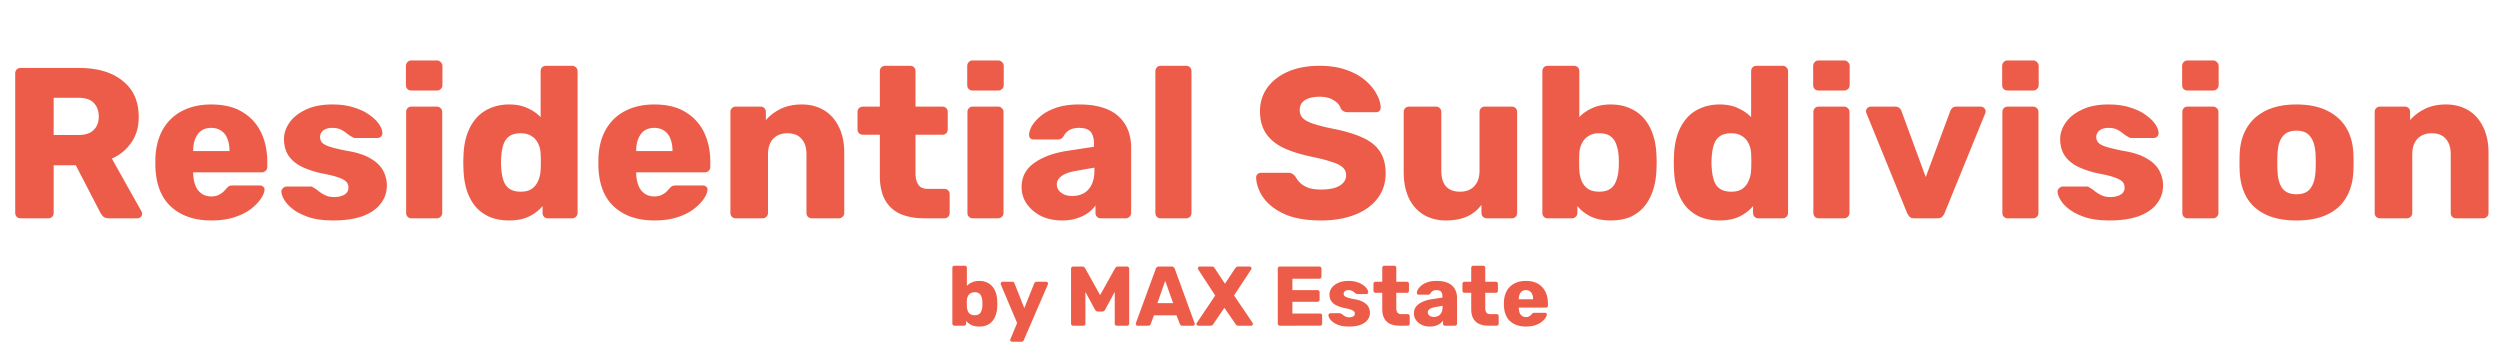 <svg xmlns="http://www.w3.org/2000/svg" width="1420" height="201" fill="none"><path fill="#EC5C49" d="M556.198 185.48q-2.688 0-4.512-.912-1.776-.912-2.928-2.304v1.536q0 .528-.384.864a1.1 1.1 0 0 1-.816.336h-5.424q-.528 0-.864-.336t-.336-.864v-31.68q0-.528.336-.864t.864-.336h5.856q.528 0 .864.336t.336.864v10.272q1.152-1.248 2.88-2.016 1.776-.816 4.128-.816 2.4 0 4.224.816a8.3 8.3 0 0 1 3.168 2.256q1.296 1.488 2.016 3.552t.816 4.656q.048.912.048 1.68 0 .72-.048 1.68-.096 2.688-.864 4.8-.72 2.064-2.016 3.552a8.7 8.7 0 0 1-3.12 2.208q-1.824.72-4.224.72m-2.592-6.432q1.632 0 2.544-.672t1.296-1.824a9 9 0 0 0 .528-2.544q.096-1.488 0-2.976a9 9 0 0 0-.528-2.544q-.384-1.152-1.296-1.824t-2.544-.672q-1.488 0-2.448.672-.96.624-1.44 1.68a5.6 5.6 0 0 0-.528 2.208 34 34 0 0 0 0 3.6 7.3 7.3 0 0 0 .48 2.4 4.1 4.1 0 0 0 1.392 1.824q.96.672 2.544.672m21.234 15.072a.98.98 0 0 1-.72-.288.98.98 0 0 1-.288-.72v-.288q.048-.144.144-.336l3.744-9.024-9.216-21.792a1.5 1.5 0 0 1-.144-.576q.096-.432.384-.72a.91.91 0 0 1 .72-.336h5.472q.624 0 .912.336.336.288.432.672l5.52 13.968 5.616-13.968q.192-.384.48-.672.336-.336.96-.336h5.376a.91.91 0 0 1 .72.336q.336.288.336.672 0 .24-.144.624l-13.584 31.44q-.144.384-.48.672-.336.336-.96.336zm34.712-9.12q-.48 0-.864-.336-.336-.336-.336-.864v-31.2q0-.528.336-.864.384-.336.864-.336h5.184q.768 0 1.152.432.432.384.528.624l8.448 15.168 8.448-15.168q.144-.24.48-.624.384-.432 1.2-.432h5.136q.528 0 .864.336.384.336.384.864v31.2q0 .528-.384.864-.336.336-.864.336h-5.712a1.34 1.34 0 0 1-.912-.336q-.336-.336-.336-.864v-18l-5.424 10.032q-.192.432-.576.768t-1.056.336h-2.496q-.672 0-1.056-.336a2.9 2.9 0 0 1-.624-.768l-5.424-10.032v18q0 .528-.336.864t-.864.336zm36.583 0q-.384 0-.72-.288-.288-.336-.288-.72 0-.24.048-.432l11.28-30.816q.144-.528.576-.912.48-.432 1.296-.432h7.104q.816 0 1.248.432.48.384.624.912l11.232 30.816a.95.95 0 0 1 .096.432q0 .384-.336.72a.98.98 0 0 1-.72.288h-5.904q-.72 0-1.104-.336-.336-.384-.432-.672l-1.872-4.896h-12.816l-1.824 4.896q-.096.288-.432.672-.336.336-1.152.336zm11.28-12.816h8.928l-4.512-12.672zM680.639 185q-.432 0-.768-.288-.288-.336-.288-.72 0-.144.048-.288t.144-.288l10.464-15.552-9.696-14.88a1.3 1.3 0 0 1-.144-.576q0-.384.288-.672a.91.91 0 0 1 .72-.336h6.96q.72 0 1.104.384.384.336.528.624l5.76 8.736 5.808-8.736q.192-.288.576-.624.384-.384 1.104-.384h6.576a.91.91 0 0 1 .72.336q.336.288.336.672a.9.9 0 0 1-.192.576l-9.744 14.832 10.56 15.6a.5.5 0 0 1 .096.288.9.9 0 0 1 .048.288q0 .384-.288.72a.98.98 0 0 1-.72.288h-7.152q-.72 0-1.152-.336-.384-.384-.528-.624l-6.384-9.216-6.24 9.216q-.144.24-.528.624-.384.336-1.104.336zm46.335 0q-.528 0-.864-.336t-.336-.864v-31.2q0-.528.336-.864t.864-.336h22.416q.528 0 .864.336t.336.864v4.512q0 .528-.336.864t-.864.336h-15.312v6.48h14.256q.528 0 .864.384.336.336.336.864v4.176q0 .48-.336.864-.336.336-.864.336h-14.256v6.672h15.696q.528 0 .864.336t.336.864v4.512q0 .528-.336.864t-.864.336zm39.2.48q-3.12 0-5.328-.672-2.16-.72-3.552-1.728-1.344-1.008-2.016-2.064-.672-1.104-.72-1.872a.97.97 0 0 1 .336-.864q.384-.384.816-.384h5.472q.144 0 .24.048t.288.192q.624.336 1.248.864a7.8 7.8 0 0 0 1.44.864q.816.384 1.968.384 1.344 0 2.256-.528t.912-1.584q0-.768-.432-1.248-.432-.528-1.776-1.008-1.296-.48-3.936-.96-2.496-.576-4.368-1.488-1.872-.96-2.88-2.448-1.008-1.536-1.008-3.696 0-1.92 1.248-3.696t3.648-2.88q2.4-1.152 5.904-1.152 2.784 0 4.8.672 2.064.624 3.456 1.632 1.44 1.008 2.16 2.064t.768 1.92a1.1 1.1 0 0 1-.288.864q-.336.336-.768.336h-4.992q-.192 0-.384-.048a3 3 0 0 1-.336-.192 6 6 0 0 1-1.152-.768 7 7 0 0 0-1.344-.864q-.768-.384-1.92-.384-1.296 0-2.016.576t-.72 1.488q0 .624.384 1.152.432.528 1.68.96 1.296.432 3.984.96 3.312.528 5.28 1.728 1.968 1.152 2.784 2.736a6.86 6.86 0 0 1 .816 3.264q0 2.304-1.392 4.08-1.344 1.776-4.032 2.784-2.688.96-6.528.96m28.887-.48q-3.072 0-5.328-.96-2.208-1.008-3.408-3.072-1.2-2.112-1.2-5.424v-9.216h-3.744a1.34 1.34 0 0 1-.912-.336q-.336-.336-.336-.864v-3.888q0-.528.336-.864a1.34 1.34 0 0 1 .912-.336h3.744v-7.92q0-.528.336-.864.384-.336.864-.336h5.568q.528 0 .864.336t.336.864v7.92h6q.528 0 .864.336t.336.864v3.888q0 .528-.336.864t-.864.336h-6v8.544q0 1.632.624 2.592t2.112.96h3.696q.528 0 .864.336t.336.864v4.176q0 .528-.336.864t-.864.336zm17.126.48q-2.592 0-4.656-.96-2.016-1.008-3.216-2.688t-1.2-3.792q0-3.408 2.784-5.376 2.784-2.016 7.392-2.736l6-.912v-.672q0-1.728-.72-2.64t-2.64-.912q-1.344 0-2.208.528a3.77 3.77 0 0 0-1.296 1.44q-.432.624-1.2.624h-5.376q-.528 0-.816-.288a.97.97 0 0 1-.24-.768q0-.864.624-1.968.672-1.152 2.016-2.256t3.456-1.824 5.088-.72q3.12 0 5.328.72t3.552 2.016a8 8 0 0 1 2.064 3.072q.672 1.728.672 3.84V183.8q0 .528-.384.864a1.1 1.1 0 0 1-.816.336h-5.568q-.528 0-.864-.336t-.336-.864v-1.68q-.624.912-1.68 1.68t-2.496 1.2q-1.392.48-3.264.48m2.256-5.472q1.392 0 2.496-.576 1.152-.624 1.776-1.872.672-1.296.672-3.216v-.672l-4.08.72q-2.256.384-3.312 1.2-1.008.768-1.008 1.824 0 .816.48 1.392t1.248.912q.768.288 1.728.288M845.592 185q-3.072 0-5.328-.96-2.208-1.008-3.408-3.072-1.2-2.112-1.2-5.424v-9.216h-3.744a1.34 1.34 0 0 1-.912-.336q-.336-.336-.336-.864v-3.888q0-.528.336-.864a1.34 1.34 0 0 1 .912-.336h3.744v-7.92q0-.528.336-.864.384-.336.864-.336h5.568q.528 0 .864.336t.336.864v7.92h6q.528 0 .864.336t.336.864v3.888q0 .528-.336.864t-.864.336h-6v8.544q0 1.632.624 2.592t2.112.96h3.696q.528 0 .864.336t.336.864v4.176q0 .528-.336.864t-.864.336zm21.158.48q-5.664 0-9.024-3.072t-3.504-9.12v-1.68q.144-3.792 1.68-6.48 1.584-2.736 4.32-4.128 2.784-1.44 6.48-1.44 4.224 0 6.96 1.68 2.784 1.68 4.176 4.56t1.392 6.576v1.152q0 .528-.384.864a1.1 1.1 0 0 1-.816.336h-15.36v.336q.048 1.392.48 2.544t1.344 1.824 2.208.672q.96 0 1.584-.288a5 5 0 0 0 1.104-.72q.432-.432.672-.72.432-.48.672-.576.288-.144.864-.144h5.952q.48 0 .768.288.336.24.288.72-.048.816-.816 1.968t-2.256 2.304q-1.44 1.104-3.648 1.824t-5.136.72m-4.08-15.504h8.112v-.096q0-1.536-.48-2.688-.432-1.152-1.392-1.776-.912-.624-2.208-.624t-2.208.624q-.864.624-1.344 1.776t-.48 2.688zM11.69 124q-1.341 0-2.195-.854-.855-.854-.854-2.196v-79.3q0-1.343.854-2.196.853-.854 2.196-.854h33.184q15.738 0 24.766 7.32 9.15 7.198 9.15 20.496 0 8.662-4.27 14.64-4.149 5.978-10.98 9.028l16.836 30.012q.366.732.366 1.342 0 .977-.854 1.83-.732.732-1.83.732H61.955q-2.318 0-3.416-1.098-1.098-1.22-1.586-2.196l-13.908-26.84H30.479v27.084q0 1.342-.854 2.196-.855.854-2.196.854zM30.48 76.664H44.63q5.733 0 8.54-2.806 2.928-2.806 2.928-7.686 0-4.758-2.806-7.686-2.685-2.928-8.662-2.928H30.479zm89.617 48.556q-14.396 0-22.936-7.808t-8.906-23.18v-4.27q.366-9.638 4.27-16.47Q96.55 66.538 103.504 63q7.076-3.66 16.47-3.66 10.736 0 17.69 4.27 7.077 4.27 10.614 11.59t3.538 16.714v2.928q0 1.343-.976 2.196-.853.854-2.074.854h-39.04v.854q.122 3.538 1.22 6.466t3.416 4.636 5.612 1.708q2.44 0 4.026-.732 1.708-.854 2.806-1.83a29 29 0 0 0 1.708-1.83q1.098-1.22 1.708-1.464.732-.366 2.196-.366h15.128q1.22 0 1.952.732.855.61.732 1.83-.121 2.074-2.074 5.002t-5.734 5.856q-3.66 2.806-9.272 4.636t-13.054 1.83m-10.37-39.406h20.618v-.244q0-3.904-1.22-6.832-1.098-2.928-3.538-4.514-2.318-1.586-5.612-1.586t-5.612 1.586q-2.196 1.586-3.416 4.514t-1.22 6.832zm79.636 39.406q-7.93 0-13.542-1.708-5.49-1.83-9.028-4.392-3.417-2.562-5.124-5.246-1.708-2.806-1.83-4.758-.123-1.343.854-2.196.976-.976 2.074-.976h13.908q.366 0 .61.122.243.122.732.488 1.585.853 3.172 2.196 1.585 1.22 3.66 2.196 2.074.976 5.002.976 3.415 0 5.734-1.342t2.318-4.026q0-1.952-1.098-3.172-1.098-1.343-4.514-2.562-3.294-1.22-10.004-2.44-6.344-1.464-11.102-3.782-4.758-2.44-7.32-6.222-2.562-3.904-2.562-9.394 0-4.88 3.172-9.394 3.171-4.515 9.272-7.32 6.099-2.928 15.006-2.928 7.076 0 12.2 1.708 5.246 1.586 8.784 4.148 3.66 2.562 5.49 5.246t1.952 4.88q.121 1.22-.732 2.196-.855.854-1.952.854h-12.688q-.489 0-.976-.122a8 8 0 0 1-.854-.488q-1.464-.732-2.928-1.952t-3.416-2.196-4.88-.976q-3.294 0-5.124 1.464t-1.83 3.782q0 1.586.976 2.928 1.098 1.342 4.27 2.44 3.294 1.098 10.126 2.44 8.418 1.342 13.42 4.392 5.001 2.928 7.076 6.954a17.44 17.44 0 0 1 2.074 8.296q0 5.856-3.538 10.37-3.417 4.514-10.248 7.076-6.833 2.44-16.592 2.44m44.375-1.22q-1.341 0-2.196-.854-.854-.854-.854-2.196V63.61q0-1.343.854-2.196.855-.855 2.196-.854h14.396q1.22 0 2.074.854.976.854.976 2.196v57.34q0 1.342-.976 2.196a2.82 2.82 0 0 1-2.074.854zm-.122-72.59q-1.341 0-2.196-.854-.854-.854-.854-2.196V37.502q0-1.343.854-2.196.855-.975 2.196-.976h14.518q1.343 0 2.196.976.976.854.976 2.196V48.36q0 1.343-.976 2.196-.853.855-2.196.854zm55.529 73.81q-5.856 0-10.614-1.83a23.2 23.2 0 0 1-8.052-5.612q-3.294-3.782-5.124-9.028-1.83-5.368-2.074-12.2a87 87 0 0 1-.122-4.27q0-1.952.122-4.27.244-6.588 2.074-11.834t5.124-9.028 8.052-5.734q4.758-2.074 10.614-2.074 6.1 0 10.492 2.074 4.392 1.952 7.442 5.124V40.43q0-1.343.854-2.196.855-.854 2.196-.854h14.884q1.22 0 2.074.854.976.854.976 2.196v80.52q0 1.343-.976 2.196a2.82 2.82 0 0 1-2.074.854h-13.786q-1.341 0-2.196-.854-.854-.854-.854-2.196v-3.904q-2.928 3.539-7.564 5.856-4.635 2.318-11.468 2.318m6.588-16.348q4.149 0 6.466-1.708 2.44-1.83 3.538-4.636 1.22-2.806 1.342-6.1.122-2.44.122-4.636t-.122-4.514q-.121-3.05-1.342-5.612-1.22-2.685-3.66-4.27-2.44-1.708-6.344-1.708-4.026 0-6.466 1.708-2.317 1.708-3.294 4.636-.975 2.928-1.22 6.466a39 39 0 0 0 0 7.564q.245 3.538 1.22 6.466.976 2.928 3.294 4.636 2.44 1.708 6.466 1.708m75.989 16.348q-14.396 0-22.936-7.808t-8.906-23.18v-4.27q.366-9.638 4.27-16.47 4.026-6.954 10.98-10.492 7.075-3.66 16.47-3.66 10.736 0 17.69 4.27 7.077 4.27 10.614 11.59t3.538 16.714v2.928q0 1.343-.976 2.196-.853.854-2.074.854h-39.04v.854q.122 3.538 1.22 6.466t3.416 4.636 5.612 1.708q2.44 0 4.026-.732 1.708-.854 2.806-1.83a29 29 0 0 0 1.708-1.83q1.098-1.22 1.708-1.464.732-.366 2.196-.366h15.128q1.22 0 1.952.732.855.61.732 1.83-.121 2.074-2.074 5.002t-5.734 5.856q-3.66 2.806-9.272 4.636t-13.054 1.83m-10.37-39.406h20.618v-.244q0-3.904-1.22-6.832-1.098-2.928-3.538-4.514-2.318-1.586-5.612-1.586t-5.612 1.586q-2.196 1.586-3.416 4.514t-1.22 6.832zM417.929 124q-1.342 0-2.196-.854t-.854-2.196V63.61q0-1.343.854-2.196.853-.855 2.196-.854h14.03q1.341 0 2.196.854.854.854.854 2.196v4.636q3.171-3.782 8.296-6.344 5.124-2.562 12.078-2.562 7.075 0 12.444 3.172 5.49 3.172 8.54 9.394 3.172 6.1 3.172 15.006v34.038q0 1.342-.976 2.196a2.83 2.83 0 0 1-2.074.854h-15.372q-1.221 0-2.196-.854-.855-.854-.854-2.196V87.644q0-5.734-2.806-8.784-2.685-3.172-8.052-3.172-5.002 0-8.052 3.172-2.928 3.05-2.928 8.784v33.306q0 1.342-.976 2.196a2.83 2.83 0 0 1-2.074.854zm107.081 0q-7.808 0-13.542-2.44-5.611-2.562-8.662-7.808-3.05-5.368-3.05-13.786V76.542h-9.516q-1.341 0-2.318-.854-.854-.854-.854-2.196V63.61q0-1.343.854-2.196.977-.855 2.318-.854h9.516V40.43q0-1.343.854-2.196.976-.854 2.196-.854h14.152q1.342 0 2.196.854t.854 2.196v20.13h15.25q1.342 0 2.196.854t.854 2.196v9.882q0 1.342-.854 2.196-.853.855-2.196.854h-15.25v21.716q0 4.147 1.586 6.588t5.368 2.44h9.394q1.342 0 2.196.854.855.853.854 2.196v10.614q0 1.342-.854 2.196t-2.196.854zm27.548 0q-1.342 0-2.196-.854t-.854-2.196V63.61q0-1.343.854-2.196.853-.855 2.196-.854h14.396q1.22 0 2.074.854.976.854.976 2.196v57.34q0 1.342-.976 2.196a2.83 2.83 0 0 1-2.074.854zm-.122-72.59q-1.343 0-2.196-.854-.855-.854-.854-2.196V37.502q0-1.343.854-2.196.853-.975 2.196-.976h14.518q1.341 0 2.196.976.976.854.976 2.196V48.36q0 1.343-.976 2.196-.855.855-2.196.854zm50.893 73.81q-6.588 0-11.834-2.44-5.124-2.562-8.174-6.832t-3.05-9.638q0-8.663 7.076-13.664 7.076-5.124 18.788-6.954l15.25-2.318v-1.708q0-4.392-1.83-6.71t-6.71-2.318q-3.417 0-5.612 1.342-2.074 1.342-3.294 3.66-1.098 1.586-3.05 1.586h-13.664q-1.342 0-2.074-.732-.732-.855-.61-1.952 0-2.196 1.586-5.002 1.707-2.928 5.124-5.734t8.784-4.636 12.932-1.83q7.929 0 13.542 1.83 5.611 1.83 9.028 5.124a20.4 20.4 0 0 1 5.246 7.808q1.707 4.392 1.708 9.76v37.088q0 1.342-.976 2.196a2.83 2.83 0 0 1-2.074.854h-14.152q-1.342 0-2.196-.854t-.854-2.196v-4.27q-1.587 2.318-4.27 4.27-2.684 1.952-6.344 3.05-3.538 1.22-8.296 1.22m5.734-13.908q3.537 0 6.344-1.464 2.928-1.586 4.514-4.758 1.707-3.294 1.708-8.174v-1.708l-10.37 1.83q-5.735.975-8.418 3.05-2.562 1.952-2.562 4.636 0 2.074 1.22 3.538t3.172 2.318q1.951.732 4.392.732M659.308 124q-1.342 0-2.196-.854t-.854-2.196V40.43q0-1.343.854-2.196.853-.854 2.196-.854h14.396q1.341 0 2.196.854.854.854.854 2.196v80.52q0 1.343-.854 2.196-.855.854-2.196.854zm91.014 1.22q-12.2 0-20.252-3.416-8.052-3.538-12.2-9.15t-4.392-11.956q0-.976.732-1.708.854-.854 1.952-.854h15.372q1.709 0 2.562.61.976.61 1.708 1.586.977 1.83 2.684 3.538 1.83 1.708 4.636 2.806 2.928.976 7.198.976 7.077 0 10.614-2.196 3.66-2.196 3.66-5.978 0-2.684-1.952-4.392-1.952-1.83-6.344-3.172-4.27-1.464-11.468-2.928-9.272-1.952-15.86-5.002-6.465-3.173-9.882-8.174-3.416-5.124-3.416-12.688 0-7.442 4.148-13.298 4.27-5.856 11.834-9.15t17.934-3.294q8.418 0 14.762 2.196 6.466 2.196 10.858 5.856t6.588 7.808q2.319 4.026 2.44 7.93 0 .975-.732 1.83-.732.732-1.83.732h-16.104q-1.341 0-2.318-.488-.976-.488-1.708-1.586-.732-2.685-3.904-4.636-3.05-2.074-8.052-2.074-5.367 0-8.418 1.952-2.928 1.83-2.928 5.734 0 2.44 1.586 4.27 1.709 1.83 5.49 3.172 3.904 1.342 10.614 2.806 11.103 2.074 17.934 5.246 6.833 3.05 10.004 8.052 3.172 4.88 3.172 12.322 0 8.296-4.758 14.396-4.635 5.977-12.932 9.15-8.295 3.172-19.032 3.172m70.896 0q-6.954 0-12.444-3.172-5.368-3.172-8.418-9.272-3.05-6.222-3.05-15.128V63.61q0-1.343.854-2.196.854-.855 2.196-.854h15.25q1.341 0 2.196.854.854.854.854 2.196v33.306q0 11.956 10.736 11.956 5.001 0 7.93-3.05 3.05-3.172 3.05-8.906V63.61q0-1.343.854-2.196.853-.855 2.196-.854h15.25q1.341 0 2.196.854.854.854.854 2.196v57.34q0 1.342-.854 2.196-.855.854-2.196.854H844.52q-1.221 0-2.196-.854-.855-.854-.854-2.196v-4.636q-3.172 4.392-8.296 6.71-5.002 2.196-11.956 2.196m93.65 0q-6.832 0-11.468-2.318-4.514-2.317-7.442-5.856v3.904q0 1.342-.976 2.196a2.83 2.83 0 0 1-2.074.854h-13.786q-1.342 0-2.196-.854t-.854-2.196V40.43q0-1.343.854-2.196t2.196-.854h14.884q1.343 0 2.196.854t.854 2.196v26.108q2.928-3.172 7.32-5.124 4.514-2.074 10.492-2.074 6.1 0 10.736 2.074 4.758 1.952 8.052 5.734t5.124 9.028 2.074 11.834a82 82 0 0 1 .122 4.27q0 1.83-.122 4.27-.244 6.832-2.196 12.2-1.83 5.246-5.124 9.028-3.294 3.66-7.93 5.612-4.636 1.83-10.736 1.83m-6.588-16.348q4.148 0 6.466-1.708 2.317-1.708 3.294-4.636 1.098-2.928 1.342-6.466a59 59 0 0 0 0-7.564q-.244-3.538-1.342-6.466-.977-2.928-3.294-4.636t-6.466-1.708q-3.782 0-6.222 1.708-2.44 1.585-3.66 4.27-1.22 2.562-1.342 5.612a86 86 0 0 0-.122 4.514q0 2.197.122 4.636.122 3.294 1.22 6.1t3.538 4.636q2.44 1.708 6.466 1.708m68.425 16.348q-5.856 0-10.614-1.83a23.2 23.2 0 0 1-8.052-5.612q-3.294-3.782-5.124-9.028-1.83-5.368-2.074-12.2a87 87 0 0 1-.122-4.27q0-1.952.122-4.27.244-6.588 2.074-11.834t5.124-9.028 8.052-5.734q4.758-2.074 10.614-2.074 6.1 0 10.492 2.074 4.392 1.952 7.442 5.124V40.43q0-1.343.854-2.196t2.196-.854h14.881c.82 0 1.51.285 2.08.854.65.57.97 1.301.97 2.196v80.52c0 .895-.32 1.627-.97 2.196-.57.569-1.26.854-2.08.854h-13.783q-1.342 0-2.196-.854t-.854-2.196v-3.904q-2.928 3.539-7.564 5.856-4.636 2.318-11.468 2.318m6.588-16.348q4.148 0 6.466-1.708 2.44-1.83 3.538-4.636 1.22-2.806 1.342-6.1.122-2.44.122-4.636t-.122-4.514q-.122-3.05-1.342-5.612-1.22-2.685-3.66-4.27-2.44-1.708-6.344-1.708-4.026 0-6.466 1.708-2.318 1.708-3.294 4.636t-1.22 6.466a39 39 0 0 0 0 7.564q.244 3.538 1.22 6.466t3.294 4.636q2.44 1.708 6.466 1.708M1033.05 124q-1.335 0-2.19-.854c-.57-.569-.86-1.301-.86-2.196V63.61c0-.895.29-1.627.86-2.196q.855-.855 2.19-.854h14.4q1.215 0 2.07.854c.65.57.98 1.301.98 2.196v57.34c0 .895-.33 1.627-.98 2.196q-.855.854-2.07.854zm-.12-72.59c-.89 0-1.63-.285-2.2-.854-.57-.57-.85-1.301-.85-2.196V37.502c0-.895.28-1.627.85-2.196.57-.65 1.31-.976 2.2-.976h14.52q1.335 0 2.19.976c.65.57.98 1.301.98 2.196V48.36c0 .895-.33 1.627-.98 2.196q-.855.855-2.19.854zm54.43 72.59c-1.22 0-2.11-.285-2.68-.854a10.5 10.5 0 0 1-1.47-2.196l-23.06-56.608a2.46 2.46 0 0 1-.24-1.098c0-.732.24-1.342.73-1.83.57-.57 1.26-.854 2.08-.854h13.78c1.06 0 1.87.285 2.44.854.57.57.94 1.139 1.1 1.708l13.79 37.454 13.9-37.454c.17-.57.53-1.139 1.1-1.708.57-.57 1.39-.854 2.44-.854h13.79q1.095 0 1.95.854c.57.488.85 1.098.85 1.83q0 .61-.24 1.098l-23.06 56.608a6.4 6.4 0 0 1-1.46 2.196c-.57.569-1.51.854-2.81.854zm53.04 0c-.9 0-1.63-.285-2.2-.854s-.85-1.301-.85-2.196V63.61c0-.895.28-1.627.85-2.196s1.3-.854 2.2-.854h14.39c.82 0 1.51.285 2.08.854.65.57.97 1.301.97 2.196v57.34c0 .895-.32 1.627-.97 2.196-.57.569-1.26.854-2.08.854zm-.12-72.59c-.9 0-1.63-.285-2.2-.854-.57-.57-.85-1.301-.85-2.196V37.502c0-.895.28-1.627.85-2.196.57-.65 1.3-.976 2.2-.976h14.51c.9 0 1.63.325 2.2.976.65.57.98 1.301.98 2.196V48.36c0 .895-.33 1.627-.98 2.196-.57.57-1.3.854-2.2.854zm57.96 73.81c-5.28 0-9.8-.569-13.54-1.708q-5.49-1.83-9.03-4.392c-2.27-1.708-3.98-3.457-5.12-5.246q-1.71-2.806-1.83-4.758c-.08-.895.2-1.627.85-2.196.66-.651 1.35-.976 2.08-.976h13.91c.24 0 .44.041.61.122.16.081.4.244.73.488 1.06.569 2.11 1.301 3.17 2.196q1.59 1.22 3.66 2.196c1.38.651 3.05.976 5 .976 2.28 0 4.19-.447 5.74-1.342q2.31-1.342 2.31-4.026c0-1.301-.36-2.359-1.09-3.172-.74-.895-2.24-1.749-4.52-2.562-2.19-.813-5.53-1.627-10-2.44q-6.345-1.464-11.1-3.782-4.77-2.44-7.32-6.222c-1.71-2.603-2.57-5.734-2.57-9.394q0-4.88 3.18-9.394 3.165-4.515 9.27-7.32 6.105-2.928 15-2.928c4.72 0 8.79.57 12.2 1.708q5.25 1.586 8.79 4.148 3.66 2.562 5.49 5.246t1.95 4.88c.08.813-.16 1.545-.73 2.196q-.855.854-1.95.854h-12.69c-.33 0-.65-.04-.98-.122a8 8 0 0 1-.85-.488c-.98-.488-1.95-1.139-2.93-1.952s-2.11-1.545-3.42-2.196c-1.3-.65-2.92-.976-4.88-.976-2.19 0-3.9.488-5.12 1.464q-1.83 1.464-1.83 3.782c0 1.057.33 2.033.98 2.928.73.895 2.15 1.708 4.27 2.44 2.19.732 5.57 1.545 10.12 2.44 5.61.895 10.09 2.359 13.42 4.392q5.01 2.928 7.08 6.954a17.45 17.45 0 0 1 2.07 8.296q0 5.856-3.54 10.37c-2.27 3.009-5.69 5.368-10.24 7.076-4.56 1.627-10.09 2.44-16.6 2.44m44.38-1.22c-.89 0-1.63-.285-2.2-.854s-.85-1.301-.85-2.196V63.61c0-.895.28-1.627.85-2.196s1.31-.854 2.2-.854h14.4q1.215 0 2.07.854c.65.57.98 1.301.98 2.196v57.34c0 .895-.33 1.627-.98 2.196q-.855.854-2.07.854zm-.12-72.59c-.9 0-1.63-.285-2.2-.854-.57-.57-.85-1.301-.85-2.196V37.502c0-.895.28-1.627.85-2.196.57-.65 1.3-.976 2.2-.976h14.52q1.335 0 2.19.976c.65.57.98 1.301.98 2.196V48.36c0 .895-.33 1.627-.98 2.196q-.855.855-2.19.854zm61.87 73.81c-6.83 0-12.61-1.098-17.32-3.294q-6.96-3.294-10.74-9.394c-2.44-4.148-3.82-9.069-4.15-14.762a113 113 0 0 1-.12-5.49q0-3.173.12-5.49c.33-5.775 1.79-10.695 4.4-14.762 2.6-4.067 6.22-7.198 10.85-9.394 4.72-2.196 10.37-3.294 16.96-3.294 6.67 0 12.32 1.098 16.96 3.294q7.08 3.294 10.98 9.394c2.6 4.067 4.07 8.987 4.39 14.762q.12 2.317.12 5.49 0 3.05-.12 5.49c-.32 5.693-1.75 10.614-4.27 14.762-2.44 4.067-6.02 7.198-10.73 9.394-4.64 2.196-10.42 3.294-17.33 3.294m0-14.884c3.66 0 6.3-1.098 7.93-3.294 1.71-2.196 2.69-5.49 2.93-9.882q.12-1.83.12-4.88t-.12-4.88c-.24-4.31-1.22-7.564-2.93-9.76-1.63-2.277-4.27-3.416-7.93-3.416-3.58 0-6.22 1.139-7.93 3.416-1.71 2.196-2.64 5.45-2.8 9.76-.09 1.22-.13 2.847-.13 4.88s.04 3.66.13 4.88c.16 4.392 1.09 7.686 2.8 9.882s4.35 3.294 7.93 3.294m47.5 13.664q-1.335 0-2.19-.854c-.57-.569-.86-1.301-.86-2.196V63.61c0-.895.29-1.627.86-2.196q.855-.855 2.19-.854h14.03c.9 0 1.63.285 2.2.854.57.57.85 1.301.85 2.196v4.636c2.12-2.521 4.88-4.636 8.3-6.344 3.41-1.708 7.44-2.562 12.08-2.562 4.71 0 8.86 1.057 12.44 3.172 3.66 2.115 6.51 5.246 8.54 9.394 2.11 4.067 3.17 9.069 3.17 15.006v34.038c0 .895-.32 1.627-.97 2.196-.57.569-1.26.854-2.08.854h-15.37c-.81 0-1.55-.285-2.2-.854-.57-.569-.85-1.301-.85-2.196V87.644c0-3.823-.94-6.75-2.81-8.784-1.79-2.115-4.47-3.172-8.05-3.172-3.33 0-6.02 1.057-8.05 3.172-1.95 2.033-2.93 4.961-2.93 8.784v33.306c0 .895-.32 1.627-.97 2.196-.57.569-1.26.854-2.08.854z"/></svg>